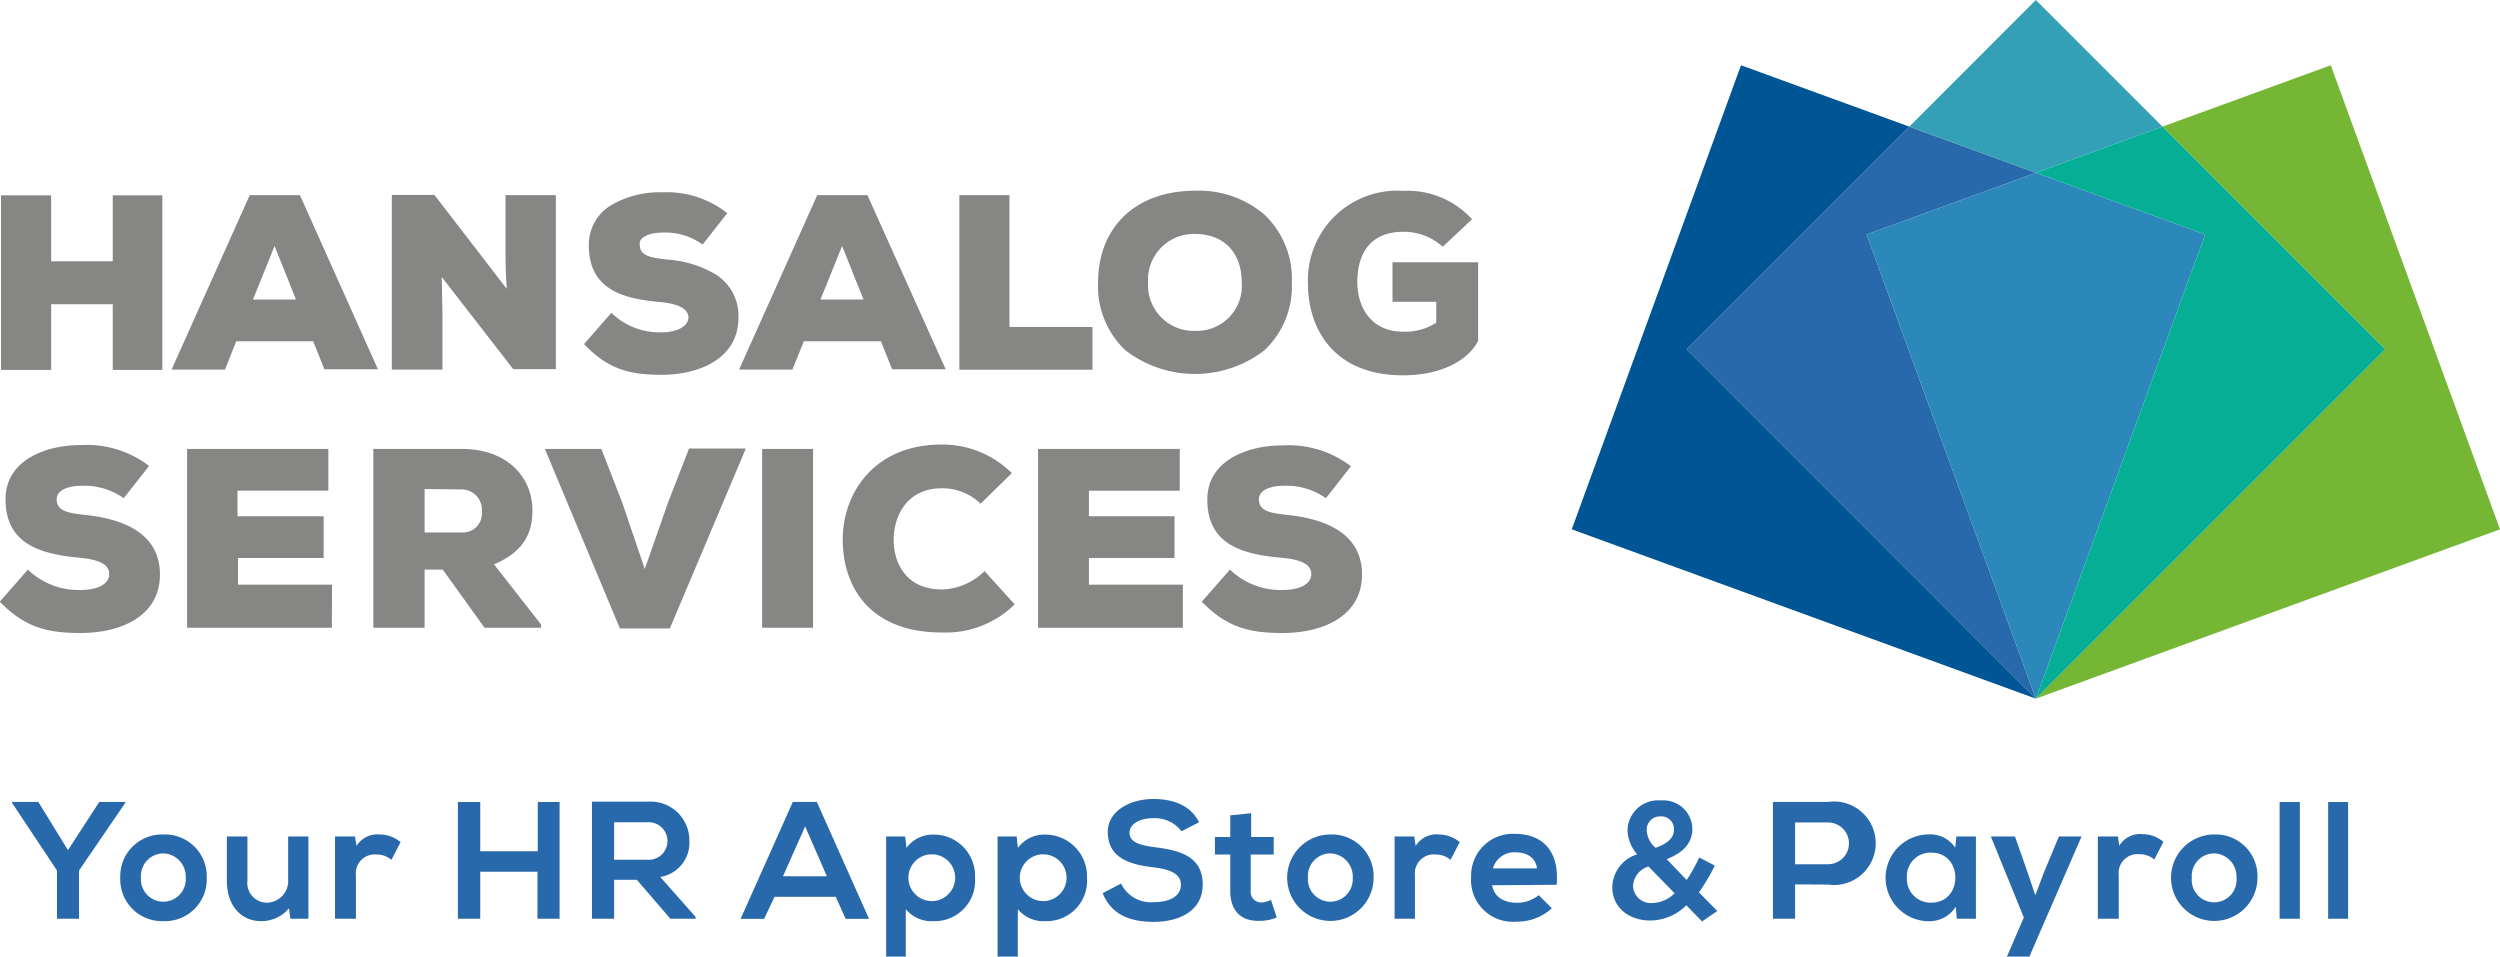<svg xmlns="http://www.w3.org/2000/svg" viewBox="0 0 239.46 91.63"><defs><style>.cls-1{fill:#2869ac;}.cls-2{fill:#2c87bb;}.cls-3{fill:#33a0b7;}.cls-4{fill:#75b735;}.cls-5{fill:#005594;}.cls-6{fill:#06ae95;}.cls-7{fill:#868685;}</style></defs><title>hansalog-services.svg</title><g id="Ebene_2" data-name="Ebene 2"><g id="Logo"><polygon class="cls-1" points="195.01 16.55 182.88 12.13 161.55 33.46 195 66.92 178.79 22.46 195.01 16.55"/><polygon class="cls-2" points="195.01 16.55 178.79 22.46 195 66.92 195 66.92 211.22 22.46 195.01 16.55"/><polyline class="cls-3" points="195 0 182.88 12.13 195.01 16.55 207.13 12.13 195 0"/><polygon class="cls-4" points="223.25 6.25 207.13 12.13 228.46 33.46 195 66.92 195 66.92 195 66.92 239.46 50.7 223.25 6.25"/><polygon class="cls-5" points="161.55 33.46 182.88 12.13 166.76 6.25 150.55 50.7 195 66.92 195 66.92 161.55 33.46"/><polygon class="cls-6" points="228.46 33.46 207.13 12.13 195.01 16.55 211.22 22.46 195 66.92 228.46 33.46"/><polygon class="cls-7" points="10.8 25.03 4.9 25.03 4.9 18.71 0.1 18.71 0.1 35.43 4.9 35.43 4.9 29.14 10.8 29.14 10.8 35.43 15.55 35.43 15.55 18.71 10.8 18.71 10.8 25.03"/><path class="cls-7" d="M28.73,18.69H23.92L16.46,35.34l0,.06h5.09l1.08-2.71H30l1.07,2.68v0H36.2L28.74,18.72Zm-.38,10H24.23l2.07-5.13Z"/><path class="cls-7" d="M48.42,24.43c0,.63,0,1.4.12,3.24l-6.93-9,0,0H37.53V35.4h4.85V30l-.07-3.47,6.85,8.83h4.08V18.69H48.42Z"/><path class="cls-7" d="M68.61,26.32A10.41,10.41,0,0,0,64,24.87c-1.58-.18-2.72-.31-2.72-1.43a.87.87,0,0,1,0-.28s0,0,0,0c.26-.64,1.26-.88,2.15-.88a6.14,6.14,0,0,1,3.87,1.14l0,0,2.36-3,0,0,0,0a9.35,9.35,0,0,0-6.25-2,9.18,9.18,0,0,0-4.82,1.2,4.41,4.41,0,0,0-2.19,3.87c0,4.25,3.28,5.13,6.82,5.44,1.78.16,2.72.67,2.72,1.47s-1,1.43-2.56,1.43a6.57,6.57,0,0,1-4.82-1.87l0,0-2.62,3,0,0,0,0c2.36,2.47,4.44,2.94,7.46,2.94,3.38,0,7.33-1.43,7.33-5.47A4.67,4.67,0,0,0,68.61,26.32Z"/><path class="cls-7" d="M83.09,18.69H78.28L70.82,35.34l0,.06h5.08L77,32.69h7.38l1.07,2.68v0h5.13L83.1,18.72Zm-.38,10H78.59l2.07-5.13Z"/><polygon class="cls-7" points="96.69 18.69 91.89 18.69 91.89 35.41 104.64 35.41 104.64 31.32 96.69 31.32 96.69 18.69"/><path class="cls-7" d="M114.47,18.27c-5.65,0-9.29,3.45-9.29,8.79a8.43,8.43,0,0,0,2.59,6.47,10.9,10.9,0,0,0,13.37,0,8.44,8.44,0,0,0,2.6-6.47,8.51,8.51,0,0,0-2.6-6.48A9.64,9.64,0,0,0,114.47,18.27Zm0,13.42a4.37,4.37,0,0,1-4.5-4.63,4.38,4.38,0,0,1,4.5-4.65c2.75,0,4.47,1.78,4.47,4.65A4.31,4.31,0,0,1,114.47,31.69Z"/><path class="cls-7" d="M133.38,25.12v3.79h4.19v2a5.47,5.47,0,0,1-3.16.86c-3.24,0-4.4-2.55-4.4-4.73,0-3.12,1.57-4.84,4.4-4.84a5.53,5.53,0,0,1,3.78,1.44l0,0L141,21l0,0,0,0a8.37,8.37,0,0,0-6.59-2.72,8.57,8.57,0,0,0-9.13,8.88c0,4.25,2.4,8.79,9.11,8.79,3.4,0,6.15-1.27,7.19-3.3V25.12Z"/><path class="cls-7" d="M11.85,47.72a6.54,6.54,0,0,0-4.06-1.19c-1.18,0-2.36.38-2.36,1.29,0,1.19,1.18,1.33,2.89,1.52,3.44.38,7,1.72,7,5.69s-3.7,5.6-7.6,5.6c-3.15,0-5.31-.5-7.74-3l2.69-3.07a7,7,0,0,0,5.08,1.95c1.61,0,2.71-.57,2.71-1.52s-1-1.4-2.88-1.57C3.8,53.06.53,52.08.53,47.82c0-3.62,3.6-5.19,7.26-5.19a9.8,9.8,0,0,1,6.49,2Z"/><path class="cls-7" d="M31.79,60.13H17.92V43H31.45V47h-8.7v2.45H31v4h-8.2V56h9Z"/><path class="cls-7" d="M51.82,60.13H46.41l-4-5.57H40.67v5.57H35.76V43h8.47C48.67,43,51,45.79,51,48.87c0,2.11-.74,3.92-3.68,5.19l4.52,5.78ZM40.67,46.84V51h3.61a1.81,1.81,0,0,0,1.87-2,1.94,1.94,0,0,0-1.92-2.12Z"/><path class="cls-7" d="M64.16,60.2H59.38L52.19,43H57.6l2,5.14,2.16,6.36L64,48.1l2-5.14h5.44Z"/><path class="cls-7" d="M73,60.13V43h4.88V60.13Z"/><path class="cls-7" d="M97.19,57.89a9.41,9.41,0,0,1-7,2.69c-6.78,0-9.47-4.26-9.47-8.91,0-4.42,3-9.09,9.47-9.09a9.41,9.41,0,0,1,6.73,2.74l-3,2.93a5.22,5.22,0,0,0-3.71-1.48c-3.36,0-4.61,2.69-4.61,4.93s1.2,4.76,4.61,4.76A6,6,0,0,0,94.3,54.7Z"/><path class="cls-7" d="M113.3,60.13H99.43V43H113V47h-8.7v2.45h8.2v4h-8.2V56h9Z"/><path class="cls-7" d="M127,47.72a6.54,6.54,0,0,0-4.06-1.19c-1.18,0-2.36.38-2.36,1.29,0,1.19,1.18,1.33,2.88,1.52,3.44.38,7,1.72,7,5.69s-3.71,5.6-7.6,5.6c-3.15,0-5.32-.5-7.75-3l2.7-3.07a7,7,0,0,0,5.07,1.95c1.61,0,2.72-.57,2.72-1.52s-1-1.4-2.89-1.57c-3.8-.33-7.07-1.31-7.07-5.57,0-3.62,3.61-5.19,7.27-5.19a9.83,9.83,0,0,1,6.49,2Z"/></g><g id="Ebene_2-2" data-name="Ebene 2"><path class="cls-1" d="M6.51,81.43l3-4.62H12v.09L7.57,83.38V88H5.46V83.38L1.15,76.9v-.09H3.67Z"/><path class="cls-1" d="M19.8,84.07a4,4,0,0,1-4.15,4.16,4,4,0,0,1-4.13-4.16,4,4,0,0,1,4.11-4.14A4,4,0,0,1,19.8,84.07Zm-6.3,0a2.15,2.15,0,1,0,4.29,0,2.22,2.22,0,0,0-2.14-2.33A2.17,2.17,0,0,0,13.5,84.07Z"/><path class="cls-1" d="M23.7,80.12v4.23a1.88,1.88,0,0,0,1.9,2.11,2.07,2.07,0,0,0,2-2.21V80.12h1.94V88H27.81l-.13-1A3.44,3.44,0,0,1,25,88.23c-1.87,0-3.27-1.44-3.27-3.87V80.12Z"/><path class="cls-1" d="M34,80.12l.15.91a2.32,2.32,0,0,1,2.22-1.1,3.13,3.13,0,0,1,2,.73l-.88,1.7a2.09,2.09,0,0,0-1.4-.51,1.81,1.81,0,0,0-2,2V88h-2V80.12Z"/><path class="cls-1" d="M51.48,88V83.5H46V88H43.86V76.82H46v4.72h5.51V76.82h2.09V88Z"/><path class="cls-1" d="M66.63,88H64.21L61,84.27H58.82V88H56.7V76.79l5.33,0a3.71,3.71,0,0,1,4,3.71A3.32,3.32,0,0,1,63.24,84l3.39,3.83Zm-7.81-9.24v3.59H62a1.8,1.8,0,1,0,0-3.59Z"/><path class="cls-1" d="M80.05,85.9H74.19l-1,2.11H70.94l5-11.2h2.3l5,11.2H81Zm-2.93-6.74L75,83.93H79.2Z"/><path class="cls-1" d="M84.88,91.63V80.12H86.7l.13,1.09a3.12,3.12,0,0,1,2.56-1.27,3.94,3.94,0,0,1,4,4.13,3.87,3.87,0,0,1-4,4.16,3.17,3.17,0,0,1-2.63-1.15v4.55Zm6.61-7.56a2.24,2.24,0,0,0-4.48,0,2.24,2.24,0,1,0,4.48,0Z"/><path class="cls-1" d="M95.55,91.63V80.12h1.83l.12,1.09a3.13,3.13,0,0,1,2.57-1.27,4,4,0,0,1,4.05,4.13,3.88,3.88,0,0,1-4,4.16,3.17,3.17,0,0,1-2.63-1.15v4.55Zm6.61-7.56a2.24,2.24,0,1,0-4.48,0,2.24,2.24,0,1,0,4.48,0Z"/><path class="cls-1" d="M113.17,79.62a3.21,3.21,0,0,0-2.66-1.25c-1.58,0-2.32.69-2.32,1.38,0,1,1.15,1.23,2.5,1.41,2.35.3,4.51.88,4.51,3.57,0,2.5-2.21,3.57-4.7,3.57-2.29,0-4.07-.71-4.88-2.75l1.76-.92a3.17,3.17,0,0,0,3.15,1.78c1.33,0,2.58-.46,2.58-1.68,0-1.06-1.11-1.47-2.6-1.65-2.29-.26-4.4-.9-4.4-3.39,0-2.1,2.27-3.16,4.34-3.16,1.76,0,3.54.5,4.4,2.23Z"/><path class="cls-1" d="M119.84,77.89v2.28H122v1.68h-2.2v3.47a1,1,0,0,0,1,1.12,2.18,2.18,0,0,0,.94-.24l.55,1.67a4,4,0,0,1-1.62.33c-1.73.07-2.83-.89-2.83-2.88V81.85h-1.47V80.17h1.47V78.1Z"/><path class="cls-1" d="M131.57,84.07a4.14,4.14,0,1,1-4.16-4.14A4,4,0,0,1,131.57,84.07Zm-6.29,0a2.15,2.15,0,1,0,4.29,0,2.22,2.22,0,0,0-2.14-2.33A2.17,2.17,0,0,0,125.28,84.07Z"/><path class="cls-1" d="M135.46,80.12l.14.91a2.32,2.32,0,0,1,2.22-1.1,3.16,3.16,0,0,1,2,.73l-.88,1.7a2.12,2.12,0,0,0-1.41-.51,1.81,1.81,0,0,0-2,2V88h-1.95V80.12Z"/><path class="cls-1" d="M142.93,84.79c.13,1,1,1.68,2.35,1.68a3.29,3.29,0,0,0,2.11-.73L148.64,87a4.9,4.9,0,0,1-3.39,1.28A4,4,0,0,1,140.91,84a4,4,0,0,1,4.19-4.13c2.63,0,4.29,1.63,4,4.88Zm4.29-1.61c-.13-1-.92-1.54-2.05-1.54A2.12,2.12,0,0,0,143,83.18Z"/><path class="cls-1" d="M161.52,86.71a4.91,4.91,0,0,1-3.44,1.46c-2.08,0-3.65-1.26-3.65-3.2v0a3.37,3.37,0,0,1,2.39-3.14,3.65,3.65,0,0,1-.93-2.34v0a2.93,2.93,0,0,1,3.21-2.82,2.77,2.77,0,0,1,3,2.71v0c0,1.47-1,2.35-2.46,2.91l1.92,2a16.91,16.91,0,0,0,1.2-2.16l1.49.78a18,18,0,0,1-1.52,2.56l1.76,1.79-1.46,1Zm-1.12-1.15L157.9,83a2.05,2.05,0,0,0-1.48,1.85v0a1.7,1.7,0,0,0,1.87,1.64A3.08,3.08,0,0,0,160.4,85.56Zm-.06-6.1v0a1.21,1.21,0,0,0-1.28-1.26,1.27,1.27,0,0,0-1.33,1.34v0a2.37,2.37,0,0,0,.85,1.67C159.73,80.79,160.34,80.26,160.34,79.46Z"/><path class="cls-1" d="M171.94,84.71V88h-2.12V76.81l5.28,0a4,4,0,1,1,0,7.92Zm0-1.93h3.16a2,2,0,1,0,0-4h-3.16Z"/><path class="cls-1" d="M187.39,80.12h1.87V88h-1.83l-.1-1.15a3,3,0,0,1-2.56,1.39,4.16,4.16,0,0,1,0-8.32,2.86,2.86,0,0,1,2.51,1.28Zm-4.74,3.94a2.27,2.27,0,0,0,2.34,2.4c3.07,0,3.07-4.79,0-4.79A2.25,2.25,0,0,0,182.65,84.06Z"/><path class="cls-1" d="M199.38,80.12l-5,11.51h-2.15l1.62-3.75-3.16-7.76H193l1.2,3.41.75,2.22.82-2.17,1.44-3.46Z"/><path class="cls-1" d="M202.86,80.12,203,81a2.32,2.32,0,0,1,2.22-1.1,3.13,3.13,0,0,1,2,.73l-.87,1.7a2.14,2.14,0,0,0-1.41-.51,1.81,1.81,0,0,0-2,2V88h-2V80.12Z"/><path class="cls-1" d="M216.23,84.07a4.14,4.14,0,1,1-4.17-4.14A4,4,0,0,1,216.23,84.07Zm-6.29,0a2.15,2.15,0,1,0,4.28,0,2.22,2.22,0,0,0-2.14-2.33A2.16,2.16,0,0,0,209.94,84.07Z"/><path class="cls-1" d="M220.29,76.82V88h-1.94V76.82Z"/><path class="cls-1" d="M224.91,76.82V88H223V76.82Z"/></g></g></svg>